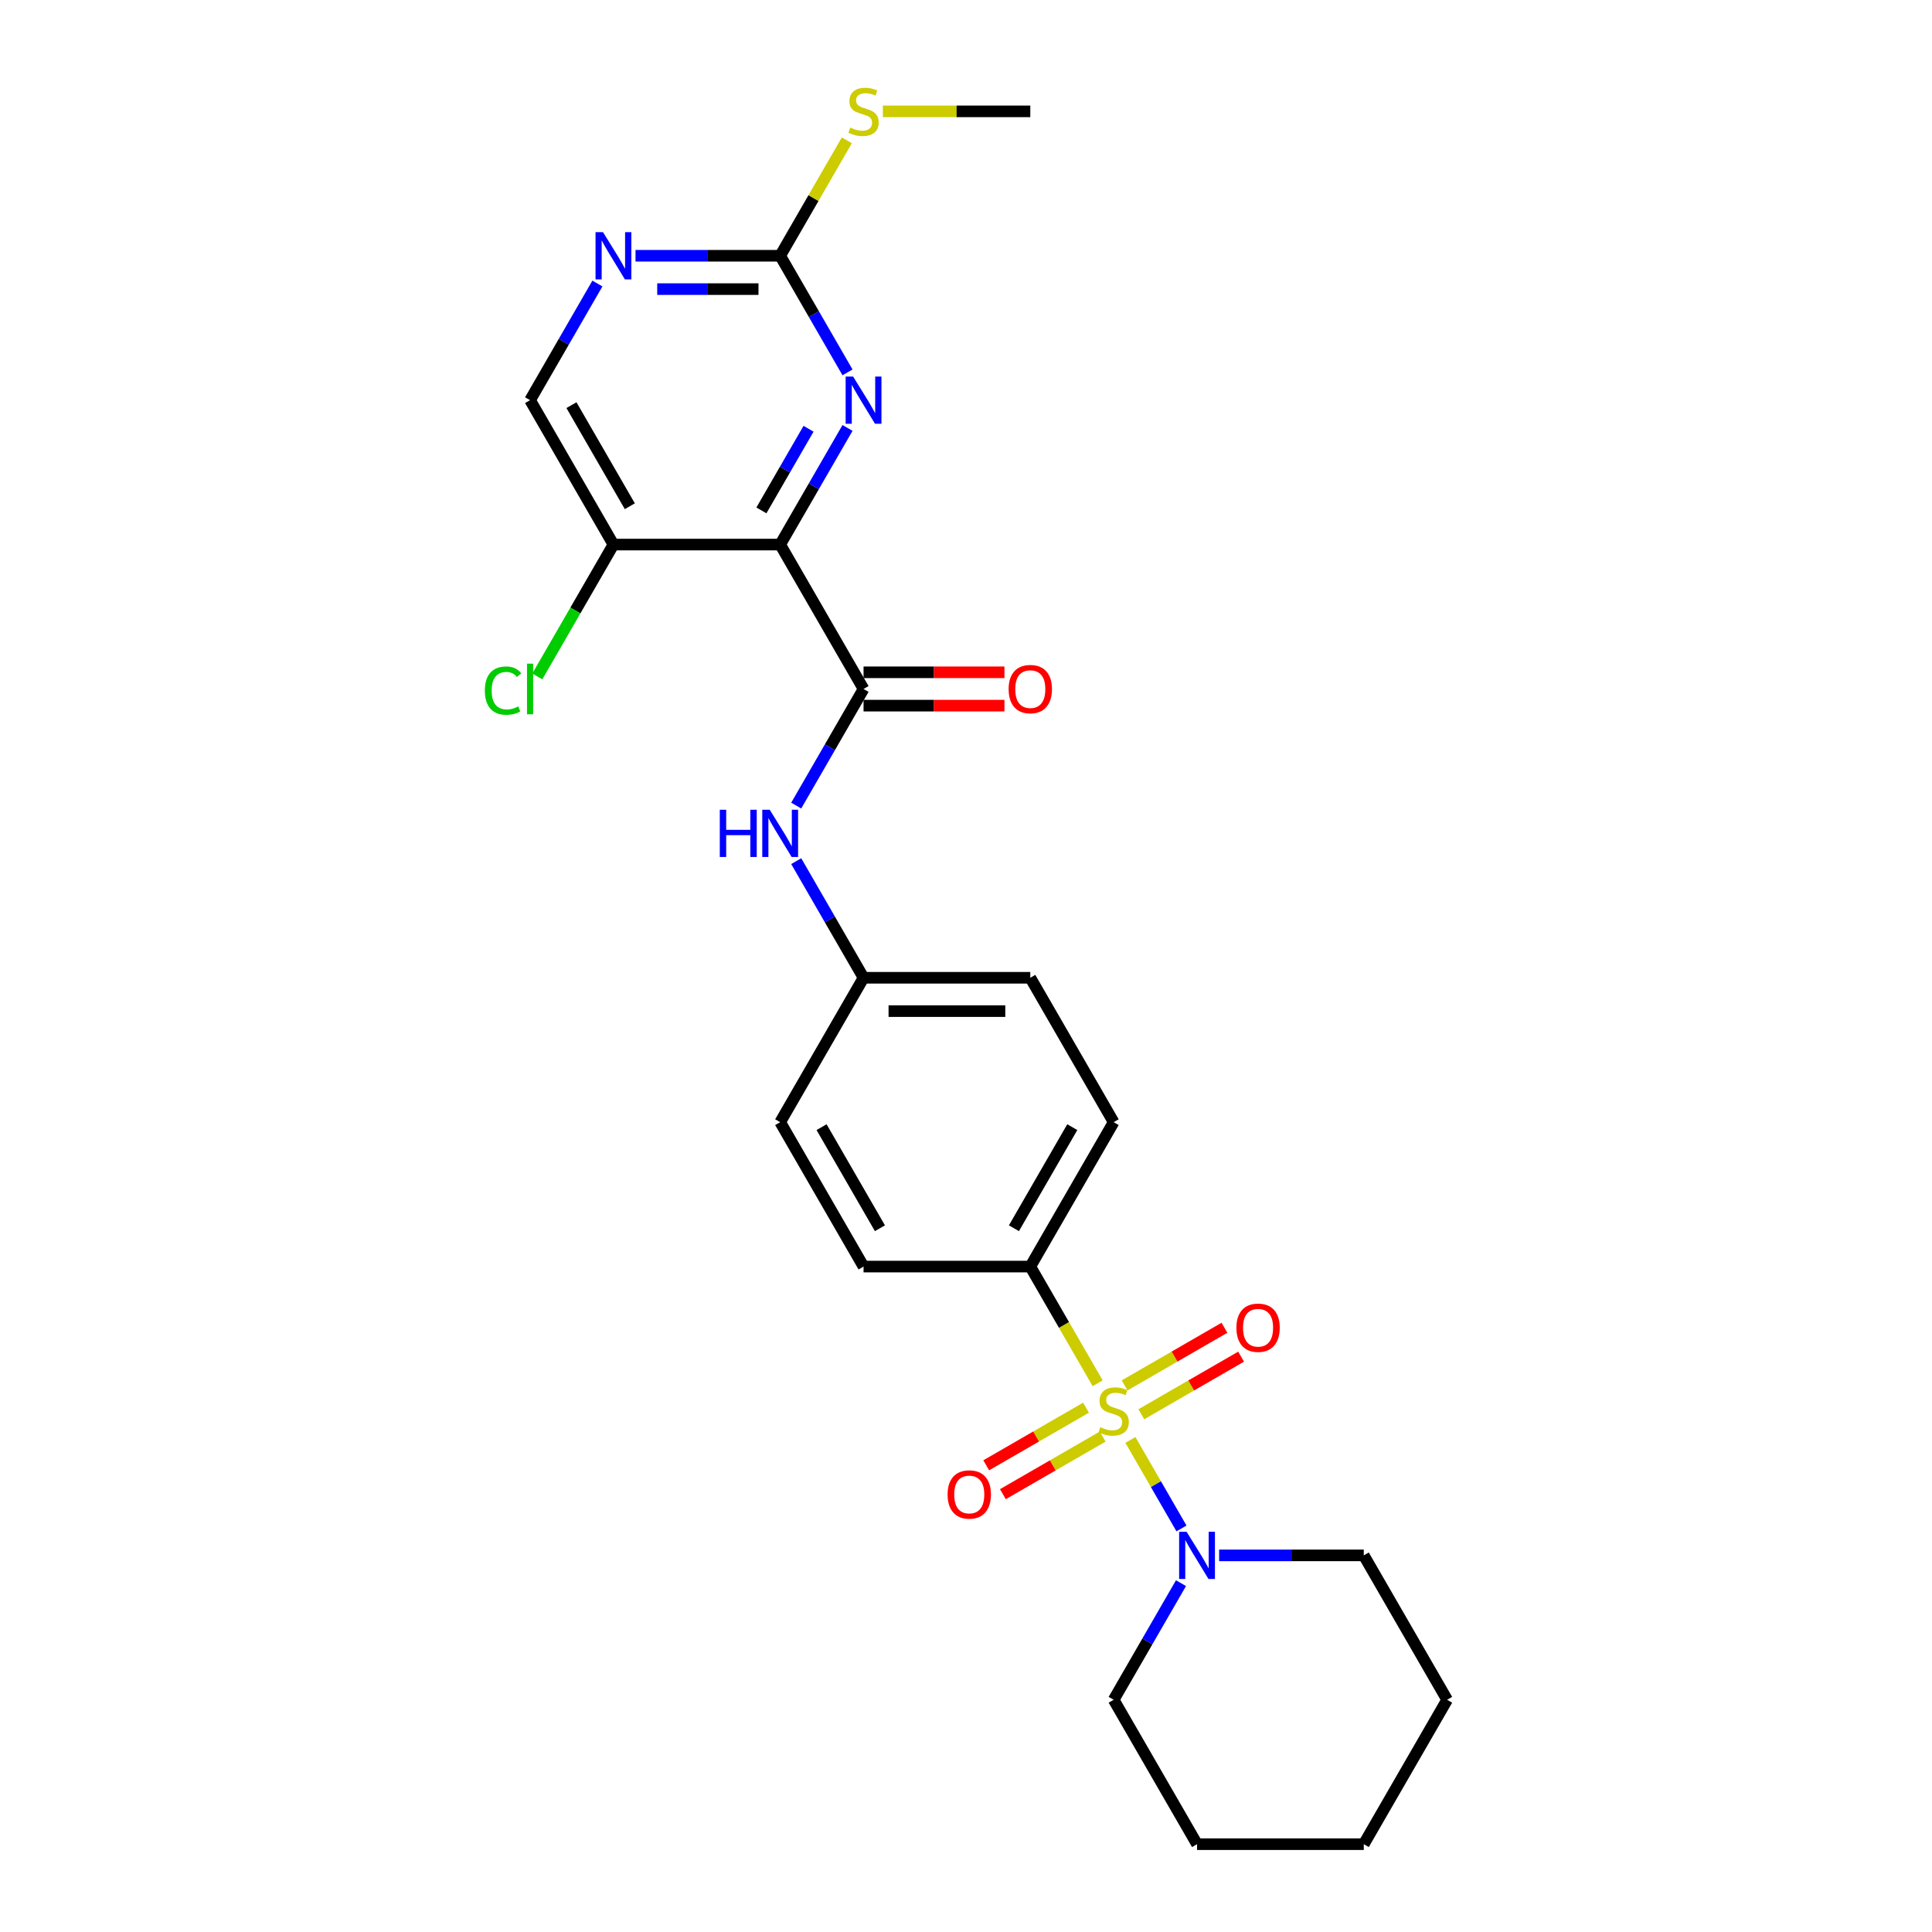 <?xml version='1.0' encoding='iso-8859-1'?>
<svg version='1.1' baseProfile='full'
              xmlns='http://www.w3.org/2000/svg'
                      xmlns:rdkit='http://www.rdkit.org/xml'
                      xmlns:xlink='http://www.w3.org/1999/xlink'
                  xml:space='preserve'
width='1000px' height='1000px' viewBox='0 0 1000 1000'>
<!-- END OF HEADER -->
<rect style='opacity:1.0;fill:#FFFFFF;stroke:none' width='1000' height='1000' x='0' y='0'> </rect>
<path class='bond-3' d='M 585.092,745.319 L 598.312,768.218' style='fill:none;fill-rule:evenodd;stroke:#CCCC00;stroke-width:6px;stroke-linecap:butt;stroke-linejoin:miter;stroke-opacity:1' />
<path class='bond-3' d='M 598.312,768.218 L 611.532,791.116' style='fill:none;fill-rule:evenodd;stroke:#0000FF;stroke-width:6px;stroke-linecap:butt;stroke-linejoin:miter;stroke-opacity:1' />
<path class='bond-6' d='M 568.15,715.975 L 550.715,685.776' style='fill:none;fill-rule:evenodd;stroke:#CCCC00;stroke-width:6px;stroke-linecap:butt;stroke-linejoin:miter;stroke-opacity:1' />
<path class='bond-6' d='M 550.715,685.776 L 533.279,655.577' style='fill:none;fill-rule:evenodd;stroke:#000000;stroke-width:6px;stroke-linecap:butt;stroke-linejoin:miter;stroke-opacity:1' />
<path class='bond-9' d='M 562.122,728.615 L 536.292,743.528' style='fill:none;fill-rule:evenodd;stroke:#CCCC00;stroke-width:6px;stroke-linecap:butt;stroke-linejoin:miter;stroke-opacity:1' />
<path class='bond-9' d='M 536.292,743.528 L 510.463,758.441' style='fill:none;fill-rule:evenodd;stroke:#FF0000;stroke-width:6px;stroke-linecap:butt;stroke-linejoin:miter;stroke-opacity:1' />
<path class='bond-9' d='M 570.753,743.564 L 544.923,758.476' style='fill:none;fill-rule:evenodd;stroke:#CCCC00;stroke-width:6px;stroke-linecap:butt;stroke-linejoin:miter;stroke-opacity:1' />
<path class='bond-9' d='M 544.923,758.476 L 519.093,773.389' style='fill:none;fill-rule:evenodd;stroke:#FF0000;stroke-width:6px;stroke-linecap:butt;stroke-linejoin:miter;stroke-opacity:1' />
<path class='bond-10' d='M 590.741,732.023 L 616.57,717.111' style='fill:none;fill-rule:evenodd;stroke:#CCCC00;stroke-width:6px;stroke-linecap:butt;stroke-linejoin:miter;stroke-opacity:1' />
<path class='bond-10' d='M 616.57,717.111 L 642.4,702.198' style='fill:none;fill-rule:evenodd;stroke:#FF0000;stroke-width:6px;stroke-linecap:butt;stroke-linejoin:miter;stroke-opacity:1' />
<path class='bond-10' d='M 582.11,717.075 L 607.94,702.162' style='fill:none;fill-rule:evenodd;stroke:#CCCC00;stroke-width:6px;stroke-linecap:butt;stroke-linejoin:miter;stroke-opacity:1' />
<path class='bond-10' d='M 607.94,702.162 L 633.77,687.25' style='fill:none;fill-rule:evenodd;stroke:#FF0000;stroke-width:6px;stroke-linecap:butt;stroke-linejoin:miter;stroke-opacity:1' />
<path class='bond-0' d='M 403.822,281.867 L 446.974,356.609' style='fill:none;fill-rule:evenodd;stroke:#000000;stroke-width:6px;stroke-linecap:butt;stroke-linejoin:miter;stroke-opacity:1' />
<path class='bond-2' d='M 403.822,281.867 L 421.248,251.685' style='fill:none;fill-rule:evenodd;stroke:#000000;stroke-width:6px;stroke-linecap:butt;stroke-linejoin:miter;stroke-opacity:1' />
<path class='bond-2' d='M 421.248,251.685 L 438.673,221.503' style='fill:none;fill-rule:evenodd;stroke:#0000FF;stroke-width:6px;stroke-linecap:butt;stroke-linejoin:miter;stroke-opacity:1' />
<path class='bond-2' d='M 394.101,264.182 L 406.299,243.055' style='fill:none;fill-rule:evenodd;stroke:#000000;stroke-width:6px;stroke-linecap:butt;stroke-linejoin:miter;stroke-opacity:1' />
<path class='bond-2' d='M 406.299,243.055 L 418.497,221.927' style='fill:none;fill-rule:evenodd;stroke:#0000FF;stroke-width:6px;stroke-linecap:butt;stroke-linejoin:miter;stroke-opacity:1' />
<path class='bond-5' d='M 403.822,281.867 L 317.517,281.867' style='fill:none;fill-rule:evenodd;stroke:#000000;stroke-width:6px;stroke-linecap:butt;stroke-linejoin:miter;stroke-opacity:1' />
<path class='bond-1' d='M 446.974,356.609 L 429.549,386.791' style='fill:none;fill-rule:evenodd;stroke:#000000;stroke-width:6px;stroke-linecap:butt;stroke-linejoin:miter;stroke-opacity:1' />
<path class='bond-1' d='M 429.549,386.791 L 412.123,416.973' style='fill:none;fill-rule:evenodd;stroke:#0000FF;stroke-width:6px;stroke-linecap:butt;stroke-linejoin:miter;stroke-opacity:1' />
<path class='bond-11' d='M 446.974,365.239 L 483.438,365.239' style='fill:none;fill-rule:evenodd;stroke:#000000;stroke-width:6px;stroke-linecap:butt;stroke-linejoin:miter;stroke-opacity:1' />
<path class='bond-11' d='M 483.438,365.239 L 519.902,365.239' style='fill:none;fill-rule:evenodd;stroke:#FF0000;stroke-width:6px;stroke-linecap:butt;stroke-linejoin:miter;stroke-opacity:1' />
<path class='bond-11' d='M 446.974,347.979 L 483.438,347.979' style='fill:none;fill-rule:evenodd;stroke:#000000;stroke-width:6px;stroke-linecap:butt;stroke-linejoin:miter;stroke-opacity:1' />
<path class='bond-11' d='M 483.438,347.979 L 519.902,347.979' style='fill:none;fill-rule:evenodd;stroke:#FF0000;stroke-width:6px;stroke-linecap:butt;stroke-linejoin:miter;stroke-opacity:1' />
<path class='bond-4' d='M 438.673,192.747 L 421.248,162.565' style='fill:none;fill-rule:evenodd;stroke:#0000FF;stroke-width:6px;stroke-linecap:butt;stroke-linejoin:miter;stroke-opacity:1' />
<path class='bond-4' d='M 421.248,162.565 L 403.822,132.383' style='fill:none;fill-rule:evenodd;stroke:#000000;stroke-width:6px;stroke-linecap:butt;stroke-linejoin:miter;stroke-opacity:1' />
<path class='bond-20' d='M 611.282,819.44 L 593.857,849.622' style='fill:none;fill-rule:evenodd;stroke:#0000FF;stroke-width:6px;stroke-linecap:butt;stroke-linejoin:miter;stroke-opacity:1' />
<path class='bond-20' d='M 593.857,849.622 L 576.431,879.803' style='fill:none;fill-rule:evenodd;stroke:#000000;stroke-width:6px;stroke-linecap:butt;stroke-linejoin:miter;stroke-opacity:1' />
<path class='bond-21' d='M 631.011,805.061 L 668.449,805.061' style='fill:none;fill-rule:evenodd;stroke:#0000FF;stroke-width:6px;stroke-linecap:butt;stroke-linejoin:miter;stroke-opacity:1' />
<path class='bond-21' d='M 668.449,805.061 L 705.888,805.061' style='fill:none;fill-rule:evenodd;stroke:#000000;stroke-width:6px;stroke-linecap:butt;stroke-linejoin:miter;stroke-opacity:1' />
<path class='bond-15' d='M 403.822,132.383 L 421.068,102.512' style='fill:none;fill-rule:evenodd;stroke:#000000;stroke-width:6px;stroke-linecap:butt;stroke-linejoin:miter;stroke-opacity:1' />
<path class='bond-15' d='M 421.068,102.512 L 438.314,72.641' style='fill:none;fill-rule:evenodd;stroke:#CCCC00;stroke-width:6px;stroke-linecap:butt;stroke-linejoin:miter;stroke-opacity:1' />
<path class='bond-28' d='M 403.822,132.383 L 366.383,132.383' style='fill:none;fill-rule:evenodd;stroke:#000000;stroke-width:6px;stroke-linecap:butt;stroke-linejoin:miter;stroke-opacity:1' />
<path class='bond-28' d='M 366.383,132.383 L 328.944,132.383' style='fill:none;fill-rule:evenodd;stroke:#0000FF;stroke-width:6px;stroke-linecap:butt;stroke-linejoin:miter;stroke-opacity:1' />
<path class='bond-28' d='M 392.59,149.644 L 366.383,149.644' style='fill:none;fill-rule:evenodd;stroke:#000000;stroke-width:6px;stroke-linecap:butt;stroke-linejoin:miter;stroke-opacity:1' />
<path class='bond-28' d='M 366.383,149.644 L 340.176,149.644' style='fill:none;fill-rule:evenodd;stroke:#0000FF;stroke-width:6px;stroke-linecap:butt;stroke-linejoin:miter;stroke-opacity:1' />
<path class='bond-12' d='M 317.517,281.867 L 274.365,207.125' style='fill:none;fill-rule:evenodd;stroke:#000000;stroke-width:6px;stroke-linecap:butt;stroke-linejoin:miter;stroke-opacity:1' />
<path class='bond-12' d='M 325.993,262.025 L 295.786,209.706' style='fill:none;fill-rule:evenodd;stroke:#000000;stroke-width:6px;stroke-linecap:butt;stroke-linejoin:miter;stroke-opacity:1' />
<path class='bond-17' d='M 317.517,281.867 L 297.814,315.994' style='fill:none;fill-rule:evenodd;stroke:#000000;stroke-width:6px;stroke-linecap:butt;stroke-linejoin:miter;stroke-opacity:1' />
<path class='bond-17' d='M 297.814,315.994 L 278.111,350.121' style='fill:none;fill-rule:evenodd;stroke:#00CC00;stroke-width:6px;stroke-linecap:butt;stroke-linejoin:miter;stroke-opacity:1' />
<path class='bond-13' d='M 533.279,655.577 L 576.431,580.835' style='fill:none;fill-rule:evenodd;stroke:#000000;stroke-width:6px;stroke-linecap:butt;stroke-linejoin:miter;stroke-opacity:1' />
<path class='bond-13' d='M 524.804,635.735 L 555.01,583.416' style='fill:none;fill-rule:evenodd;stroke:#000000;stroke-width:6px;stroke-linecap:butt;stroke-linejoin:miter;stroke-opacity:1' />
<path class='bond-14' d='M 533.279,655.577 L 446.974,655.577' style='fill:none;fill-rule:evenodd;stroke:#000000;stroke-width:6px;stroke-linecap:butt;stroke-linejoin:miter;stroke-opacity:1' />
<path class='bond-7' d='M 412.123,445.729 L 429.549,475.911' style='fill:none;fill-rule:evenodd;stroke:#0000FF;stroke-width:6px;stroke-linecap:butt;stroke-linejoin:miter;stroke-opacity:1' />
<path class='bond-7' d='M 429.549,475.911 L 446.974,506.093' style='fill:none;fill-rule:evenodd;stroke:#000000;stroke-width:6px;stroke-linecap:butt;stroke-linejoin:miter;stroke-opacity:1' />
<path class='bond-8' d='M 309.216,146.761 L 291.791,176.943' style='fill:none;fill-rule:evenodd;stroke:#0000FF;stroke-width:6px;stroke-linecap:butt;stroke-linejoin:miter;stroke-opacity:1' />
<path class='bond-8' d='M 291.791,176.943 L 274.365,207.125' style='fill:none;fill-rule:evenodd;stroke:#000000;stroke-width:6px;stroke-linecap:butt;stroke-linejoin:miter;stroke-opacity:1' />
<path class='bond-18' d='M 576.431,580.835 L 533.279,506.093' style='fill:none;fill-rule:evenodd;stroke:#000000;stroke-width:6px;stroke-linecap:butt;stroke-linejoin:miter;stroke-opacity:1' />
<path class='bond-19' d='M 446.974,655.577 L 403.822,580.835' style='fill:none;fill-rule:evenodd;stroke:#000000;stroke-width:6px;stroke-linecap:butt;stroke-linejoin:miter;stroke-opacity:1' />
<path class='bond-19' d='M 455.45,635.735 L 425.243,583.416' style='fill:none;fill-rule:evenodd;stroke:#000000;stroke-width:6px;stroke-linecap:butt;stroke-linejoin:miter;stroke-opacity:1' />
<path class='bond-22' d='M 456.968,57.641 L 495.124,57.641' style='fill:none;fill-rule:evenodd;stroke:#CCCC00;stroke-width:6px;stroke-linecap:butt;stroke-linejoin:miter;stroke-opacity:1' />
<path class='bond-22' d='M 495.124,57.641 L 533.279,57.641' style='fill:none;fill-rule:evenodd;stroke:#000000;stroke-width:6px;stroke-linecap:butt;stroke-linejoin:miter;stroke-opacity:1' />
<path class='bond-16' d='M 446.974,506.093 L 403.822,580.835' style='fill:none;fill-rule:evenodd;stroke:#000000;stroke-width:6px;stroke-linecap:butt;stroke-linejoin:miter;stroke-opacity:1' />
<path class='bond-26' d='M 446.974,506.093 L 533.279,506.093' style='fill:none;fill-rule:evenodd;stroke:#000000;stroke-width:6px;stroke-linecap:butt;stroke-linejoin:miter;stroke-opacity:1' />
<path class='bond-26' d='M 459.92,523.354 L 520.333,523.354' style='fill:none;fill-rule:evenodd;stroke:#000000;stroke-width:6px;stroke-linecap:butt;stroke-linejoin:miter;stroke-opacity:1' />
<path class='bond-23' d='M 576.431,879.803 L 619.584,954.545' style='fill:none;fill-rule:evenodd;stroke:#000000;stroke-width:6px;stroke-linecap:butt;stroke-linejoin:miter;stroke-opacity:1' />
<path class='bond-24' d='M 705.888,805.061 L 749.041,879.803' style='fill:none;fill-rule:evenodd;stroke:#000000;stroke-width:6px;stroke-linecap:butt;stroke-linejoin:miter;stroke-opacity:1' />
<path class='bond-27' d='M 619.584,954.545 L 705.888,954.545' style='fill:none;fill-rule:evenodd;stroke:#000000;stroke-width:6px;stroke-linecap:butt;stroke-linejoin:miter;stroke-opacity:1' />
<path class='bond-25' d='M 749.041,879.803 L 705.888,954.545' style='fill:none;fill-rule:evenodd;stroke:#000000;stroke-width:6px;stroke-linecap:butt;stroke-linejoin:miter;stroke-opacity:1' />
<path  class='atom-0' d='M 569.527 738.708
Q 569.803 738.812, 570.942 739.295
Q 572.082 739.778, 573.324 740.089
Q 574.602 740.365, 575.845 740.365
Q 578.158 740.365, 579.504 739.26
Q 580.85 738.121, 580.85 736.153
Q 580.85 734.807, 580.16 733.979
Q 579.504 733.15, 578.468 732.701
Q 577.433 732.253, 575.706 731.735
Q 573.532 731.079, 572.22 730.457
Q 570.942 729.836, 570.01 728.524
Q 569.113 727.212, 569.113 725.003
Q 569.113 721.93, 571.184 720.032
Q 573.29 718.133, 577.433 718.133
Q 580.263 718.133, 583.474 719.479
L 582.68 722.138
Q 579.746 720.929, 577.536 720.929
Q 575.154 720.929, 573.842 721.93
Q 572.53 722.897, 572.565 724.589
Q 572.565 725.9, 573.221 726.694
Q 573.911 727.488, 574.878 727.937
Q 575.879 728.386, 577.536 728.904
Q 579.746 729.594, 581.057 730.285
Q 582.369 730.975, 583.301 732.391
Q 584.268 733.771, 584.268 736.153
Q 584.268 739.537, 581.989 741.366
Q 579.746 743.161, 575.983 743.161
Q 573.808 743.161, 572.151 742.678
Q 570.528 742.229, 568.595 741.435
L 569.527 738.708
' fill='#CCCC00'/>
<path  class='atom-3' d='M 441.572 194.904
L 449.581 207.85
Q 450.375 209.127, 451.652 211.44
Q 452.929 213.753, 452.998 213.891
L 452.998 194.904
L 456.244 194.904
L 456.244 219.346
L 452.895 219.346
L 444.299 205.192
Q 443.298 203.535, 442.228 201.636
Q 441.192 199.737, 440.881 199.15
L 440.881 219.346
L 437.705 219.346
L 437.705 194.904
L 441.572 194.904
' fill='#0000FF'/>
<path  class='atom-4' d='M 614.181 792.841
L 622.19 805.786
Q 622.984 807.064, 624.261 809.377
Q 625.539 811.69, 625.608 811.828
L 625.608 792.841
L 628.853 792.841
L 628.853 817.282
L 625.504 817.282
L 616.908 803.128
Q 615.907 801.471, 614.837 799.572
Q 613.801 797.674, 613.491 797.087
L 613.491 817.282
L 610.315 817.282
L 610.315 792.841
L 614.181 792.841
' fill='#0000FF'/>
<path  class='atom-8' d='M 372.562 419.13
L 375.877 419.13
L 375.877 429.521
L 388.374 429.521
L 388.374 419.13
L 391.688 419.13
L 391.688 443.572
L 388.374 443.572
L 388.374 432.283
L 375.877 432.283
L 375.877 443.572
L 372.562 443.572
L 372.562 419.13
' fill='#0000FF'/>
<path  class='atom-8' d='M 398.419 419.13
L 406.428 432.076
Q 407.222 433.353, 408.5 435.666
Q 409.777 437.979, 409.846 438.117
L 409.846 419.13
L 413.091 419.13
L 413.091 443.572
L 409.743 443.572
L 401.147 429.418
Q 400.145 427.761, 399.075 425.862
Q 398.04 423.963, 397.729 423.376
L 397.729 443.572
L 394.553 443.572
L 394.553 419.13
L 398.419 419.13
' fill='#0000FF'/>
<path  class='atom-9' d='M 312.115 120.162
L 320.124 133.108
Q 320.918 134.385, 322.195 136.698
Q 323.472 139.011, 323.541 139.149
L 323.541 120.162
L 326.786 120.162
L 326.786 144.604
L 323.438 144.604
L 314.842 130.45
Q 313.841 128.793, 312.771 126.894
Q 311.735 124.995, 311.424 124.408
L 311.424 144.604
L 308.248 144.604
L 308.248 120.162
L 312.115 120.162
' fill='#0000FF'/>
<path  class='atom-10' d='M 490.47 773.541
Q 490.47 767.672, 493.37 764.392
Q 496.269 761.113, 501.689 761.113
Q 507.109 761.113, 510.009 764.392
Q 512.909 767.672, 512.909 773.541
Q 512.909 779.478, 509.975 782.862
Q 507.04 786.21, 501.689 786.21
Q 496.304 786.21, 493.37 782.862
Q 490.47 779.513, 490.47 773.541
M 501.689 783.448
Q 505.418 783.448, 507.42 780.963
Q 509.457 778.443, 509.457 773.541
Q 509.457 768.742, 507.42 766.326
Q 505.418 763.875, 501.689 763.875
Q 497.961 763.875, 495.924 766.291
Q 493.922 768.708, 493.922 773.541
Q 493.922 778.477, 495.924 780.963
Q 497.961 783.448, 501.689 783.448
' fill='#FF0000'/>
<path  class='atom-11' d='M 639.954 687.236
Q 639.954 681.367, 642.854 678.088
Q 645.754 674.808, 651.173 674.808
Q 656.593 674.808, 659.493 678.088
Q 662.393 681.367, 662.393 687.236
Q 662.393 693.174, 659.459 696.557
Q 656.524 699.906, 651.173 699.906
Q 645.788 699.906, 642.854 696.557
Q 639.954 693.208, 639.954 687.236
M 651.173 697.144
Q 654.902 697.144, 656.904 694.658
Q 658.941 692.138, 658.941 687.236
Q 658.941 682.437, 656.904 680.021
Q 654.902 677.57, 651.173 677.57
Q 647.445 677.57, 645.408 679.986
Q 643.406 682.403, 643.406 687.236
Q 643.406 692.173, 645.408 694.658
Q 647.445 697.144, 651.173 697.144
' fill='#FF0000'/>
<path  class='atom-12' d='M 522.059 356.678
Q 522.059 350.809, 524.959 347.53
Q 527.859 344.25, 533.279 344.25
Q 538.699 344.25, 541.599 347.53
Q 544.499 350.809, 544.499 356.678
Q 544.499 362.616, 541.564 365.999
Q 538.63 369.348, 533.279 369.348
Q 527.894 369.348, 524.959 365.999
Q 522.059 362.65, 522.059 356.678
M 533.279 366.586
Q 537.007 366.586, 539.01 364.1
Q 541.047 361.58, 541.047 356.678
Q 541.047 351.879, 539.01 349.463
Q 537.007 347.012, 533.279 347.012
Q 529.551 347.012, 527.514 349.428
Q 525.512 351.845, 525.512 356.678
Q 525.512 361.615, 527.514 364.1
Q 529.551 366.586, 533.279 366.586
' fill='#FF0000'/>
<path  class='atom-16' d='M 440.07 66.03
Q 440.346 66.133, 441.485 66.617
Q 442.625 67.1, 443.867 67.41
Q 445.145 67.687, 446.388 67.687
Q 448.7 67.687, 450.047 66.582
Q 451.393 65.443, 451.393 63.475
Q 451.393 62.129, 450.703 61.3
Q 450.047 60.472, 449.011 60.023
Q 447.976 59.574, 446.249 59.056
Q 444.075 58.4, 442.763 57.779
Q 441.485 57.157, 440.553 55.846
Q 439.656 54.534, 439.656 52.324
Q 439.656 49.252, 441.727 47.353
Q 443.833 45.455, 447.976 45.455
Q 450.806 45.455, 454.017 46.801
L 453.223 49.459
Q 450.289 48.251, 448.079 48.251
Q 445.697 48.251, 444.385 49.252
Q 443.073 50.219, 443.108 51.91
Q 443.108 53.222, 443.764 54.016
Q 444.454 54.81, 445.421 55.259
Q 446.422 55.708, 448.079 56.225
Q 450.289 56.916, 451.6 57.606
Q 452.912 58.297, 453.844 59.712
Q 454.811 61.093, 454.811 63.475
Q 454.811 66.858, 452.532 68.688
Q 450.289 70.483, 446.526 70.483
Q 444.351 70.483, 442.694 70
Q 441.071 69.551, 439.138 68.757
L 440.07 66.03
' fill='#CCCC00'/>
<path  class='atom-18' d='M 250.959 357.455
Q 250.959 351.379, 253.79 348.203
Q 256.655 344.992, 262.075 344.992
Q 267.115 344.992, 269.808 348.548
L 267.53 350.412
Q 265.562 347.823, 262.075 347.823
Q 258.381 347.823, 256.414 350.309
Q 254.48 352.76, 254.48 357.455
Q 254.48 362.288, 256.483 364.773
Q 258.519 367.259, 262.455 367.259
Q 265.148 367.259, 268.289 365.636
L 269.256 368.226
Q 267.978 369.054, 266.045 369.537
Q 264.112 370.021, 261.972 370.021
Q 256.655 370.021, 253.79 366.776
Q 250.959 363.531, 250.959 357.455
' fill='#00CC00'/>
<path  class='atom-18' d='M 272.777 343.508
L 275.953 343.508
L 275.953 369.71
L 272.777 369.71
L 272.777 343.508
' fill='#00CC00'/>
</svg>
